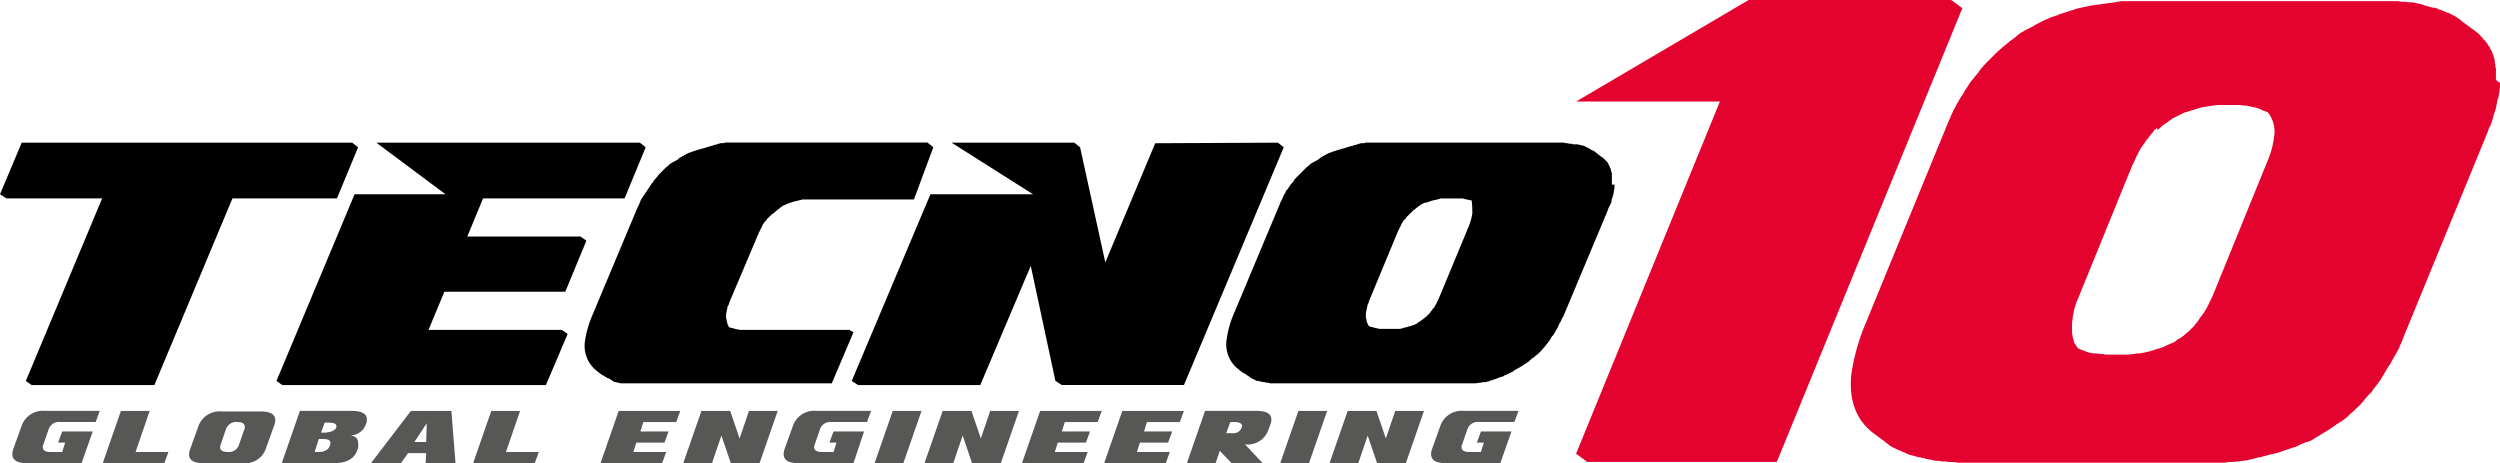 <svg id="Raggruppa_291" data-name="Raggruppa 291" xmlns="http://www.w3.org/2000/svg" xmlns:xlink="http://www.w3.org/1999/xlink" width="316.5" height="58.633" viewBox="0 0 316.5 58.633">
  <defs>
    <clipPath id="clip-path">
      <rect id="Rettangolo_306" data-name="Rettangolo 306" width="316.5" height="58.633" transform="translate(0 0)" fill="none"/>
    </clipPath>
  </defs>
  <g id="Raggruppa_290" data-name="Raggruppa 290" clip-path="url(#clip-path)">
    <path id="Tracciato_227" data-name="Tracciato 227" d="M167.427,19h0V17.736a.271.271,0,0,0-.075-.222v-.075c0-.075-.075-.222-.075-.3s-.075-.149-.148-.3V16.77c0-.075-.075-.149-.149-.222v-.075c-.075-.075-.075-.149-.148-.222l-.224-.224-.075-.075-.148-.148-.075-.075c-.075-.075-.149-.075-.222-.148a.073.073,0,0,1,.075.073c-.224-.222-.521-.372-.743-.594a1.2,1.2,0,0,0-.521-.3c-.075-.075-.148-.075-.222-.149a.073.073,0,0,1-.075-.073c-.075,0-.148-.075-.222-.075a.073.073,0,0,1-.075-.075c-.075,0-.149-.075-.222-.075a.073.073,0,0,1-.075-.075c-.075,0-.149-.073-.3-.073-.075,0-.224-.075-.3-.075h-.075c-.075,0-.149-.075-.222-.075H162.6a.27.27,0,0,1-.222-.075h-.149a.681.681,0,0,1-.372-.073h-.075a.936.936,0,0,1-.445-.075h-24.9a.67.67,0,0,0-.372.075h-.222a.678.678,0,0,0-.372.073.271.271,0,0,0-.222.075c-.075,0-.224.075-.3.075a.274.274,0,0,0-.224.075c-.075,0-.222.073-.3.073a.271.271,0,0,0-.222.075c-.075,0-.224.075-.3.075s-.075,0-.149.075h-.075c-.073,0-.148.075-.3.075-.075,0-.148.073-.222.073s-.149.075-.3.075c-.075,0-.149.075-.224.075s-.148.075-.222.075-.148.073-.222.073-.149.075-.224.075-.073.075-.148.075h-.075a4.391,4.391,0,0,0-.594.3c-.075,0-.075.075-.149.075-.148.075-.372.222-.52.3a8252.524,8252.524,0,0,1-.149.149,3.311,3.311,0,0,1-.52.3c-.075,0-.075.075-.149.075-.148.073-.222.148-.372.222l-.073.075a.073.073,0,0,0-.075.073c-.149.149-.3.224-.446.372l-.075.075-.445.446-.075.075-.075.073-.372.372-.075.075a3.269,3.269,0,0,0-.445.52V18.7l-.149.149c-.075.075-.075.148-.149.148-.073.075-.073.149-.148.224s-.075.148-.149.222-.073.149-.148.222-.075.149-.149.149c-.075.075-.075.149-.148.3a.26.26,0,0,1-.075.149c-.075.073-.075.148-.149.222,0,.075-.073.149-.073.222-.075.075-.075.224-.149.3a.26.26,0,0,1-.075.149c-.075.149-.148.222-.148.372,0,.075-.075.075-.075.149-.075.148-.149.37-.224.52l-5.573,13.3a12.239,12.239,0,0,0-.891,3.195,3.943,3.943,0,0,0,1.485,3.79c.224.222.521.372.743.594L120.832,43h.075l.075.073c.075,0,.075.075.148.075l.075.075a.231.231,0,0,0,.149.075.072.072,0,0,1,.073.073.073.073,0,0,1,.075.075.26.26,0,0,1,.149.075.073.073,0,0,1,.075.075.26.26,0,0,1,.148.075.233.233,0,0,1,.149.073.255.255,0,0,1,.148.075c.075,0,.075,0,.149.075.075,0,.148.075.222.075h.149c.075,0,.148.073.222.073h.075a3.2,3.2,0,0,0,.372.075h.075a.273.273,0,0,1,.222.075h.222a.274.274,0,0,1,.224.075h26.084c.148,0,.3-.075.445-.075h.075c.149,0,.372-.075.521-.075h.148c.149,0,.222-.075.372-.075.075,0,.149,0,.149-.073.073,0,.223-.075.3-.075s.148,0,.148-.075c.075,0,.224-.075.3-.075s.075,0,.149-.073c.149,0,.223-.075.372-.149h.075c.148-.075.3-.075.445-.149a.073.073,0,0,0,.075-.073c.149-.075.223-.075.372-.149.075,0,.075-.075.149-.075.073-.073.222-.073.3-.148.075,0,.075-.075.148-.075s.075,0,.149-.075a.073.073,0,0,0,.075-.075c.148-.073.222-.148.372-.222.073,0,.073-.075.148-.075.149-.073.372-.222.521-.3s.3-.222.445-.3c.075,0,.075-.075.149-.075.075-.073.222-.148.3-.222a.073.073,0,0,0,.075-.075l.075-.075c.148-.073.223-.222.37-.3.075,0,.075-.075.149-.075a1.957,1.957,0,0,1,.446-.37l.075-.075.37-.372.149-.149c.075-.148.222-.222.3-.372l.075-.073.075-.075c0-.075.073-.075.073-.149l.224-.222c0-.075.075-.075.075-.149a1.026,1.026,0,0,0,.222-.3c0-.073.075-.073.075-.148a1.26,1.26,0,0,1,.3-.372c.075-.149.222-.372.3-.521,0-.073.075-.073.075-.148.073-.149.148-.224.222-.372,0-.075.075-.149.075-.222a1.59,1.59,0,0,1,.222-.372.26.26,0,0,1,.075-.149,2.254,2.254,0,0,1,.3-.594l5.574-13.3c.073-.148.073-.3.148-.372,0-.075,0-.075.075-.148,0-.075,0-.075.075-.149,0-.075,0-.075.075-.148,0-.075,0-.075.073-.149,0-.075.075-.149.075-.3V21.08q.112-.334.222-.669c0-.148.075-.3.075-.445a3.141,3.141,0,0,1,.075-.372v-.521c-.3.149-.3,0-.3-.075M149.74,22.864a7.124,7.124,0,0,1-.446,1.56l-3.641,8.77c-.075.148-.149.37-.222.52,0,.075-.075.075-.075.149-.075.073-.075.222-.149.3,0,.073-.073.073-.073.148a.567.567,0,0,0-.149.3l-.149.149c-.073.075-.148.148-.148.222l-.075.075a1.039,1.039,0,0,0-.223.3l-.075.075-.3.3a1.615,1.615,0,0,1-.372.3l-.075.075c-.075.075-.222.149-.3.222a.073.073,0,0,0-.075.075,1.7,1.7,0,0,0-.372.222.072.072,0,0,0-.073.075c-.075.075-.224.075-.3.149-.073,0-.148.075-.222.075s-.148.073-.222.073-.149.075-.3.075c-.075,0-.149.075-.224.075s-.222.075-.3.075a.275.275,0,0,0-.223.073c-.149,0-.222.075-.372.075h-2.453a.557.557,0,0,1-.372-.075H137.7a.455.455,0,0,1-.3-.073h-.073c-.075,0-.149-.075-.224-.075h-.073c-.075,0-.149-.075-.224-.075h-.075a.072.072,0,0,1-.073-.075c-.075-.073-.075-.148-.149-.222,0-.075-.075-.149-.075-.222s-.075-.149-.075-.224v-.073a.277.277,0,0,0-.073-.224v-.594a.819.819,0,0,1,.073-.372v-.075a3.2,3.2,0,0,0,.075-.372c0-.073.075-.148.075-.3,0-.075,0-.075.075-.148.075-.149.075-.3.148-.446l3.642-8.769c.073-.149.148-.3.222-.446,0-.075.075-.075.075-.148.075-.075.075-.224.148-.3a.26.26,0,0,1,.075-.148c.075-.075.075-.149.149-.222s.073-.149.148-.149c.075-.075.149-.149.149-.222l.148-.149.224-.222.148-.149.224-.222.073-.075a1.645,1.645,0,0,1,.372-.3l.075-.075c.075-.075.222-.148.3-.222l.075-.075c.075-.075.149-.075.222-.148s.149-.075.224-.149c.073,0,.148-.075.222-.075.075-.075.149-.075.3-.075.075,0,.149-.073.222-.073s.149-.075.224-.075.148-.075.223-.075.149-.075.3-.075c.075,0,.224-.075.3-.075a.277.277,0,0,0,.224-.073.447.447,0,0,0,.3-.075h2.75a.273.273,0,0,1,.222.075h.149c.073,0,.148.073.223.073h.075c.075,0,.222.075.3.075h.075c.073,0,.073,0,.148.075a12.559,12.559,0,0,1,.075,1.709" transform="translate(36.637 4.26)"/>
    <path id="Tracciato_228" data-name="Tracciato 228" d="M136.34,13.8l-15.531.075-6.317,15.085L111.3,14.392l-.743-.594H95.022l10.329,6.54h-13L82.389,43.969l.818.52H98.663L105.054,29.4l3.121,14.565.818.52H124.45l12.634-30.1Z" transform="translate(25.44 4.26)"/>
    <path id="Tracciato_229" data-name="Tracciato 229" d="M90.058,37.5H76.311a.553.553,0,0,1-.372-.075h-.075a.445.445,0,0,1-.3-.075h-.075c-.075,0-.149-.073-.222-.073H75.2c-.075,0-.149-.075-.222-.075H74.9a.073.073,0,0,1-.075-.075c-.075-.075-.075-.148-.149-.222,0-.075-.073-.149-.073-.224v-.073c0-.075-.075-.149-.075-.224v-.073a.274.274,0,0,0-.075-.224v-.52a.8.8,0,0,1,.075-.372v-.075c0-.149.075-.222.075-.372a.568.568,0,0,1,.148-.372c.075-.148.075-.3.149-.445l3.716-8.77c.075-.148.148-.3.222-.445,0-.075.075-.075.075-.149.075-.075.075-.222.148-.3a.26.26,0,0,1,.075-.149c.075-.073.075-.148.149-.222s.075-.148.148-.148c.075-.075.149-.149.149-.224l.148-.148.224-.224.148-.148a1.04,1.04,0,0,1,.3-.224l.075-.073c.149-.075.224-.224.372-.3l.075-.075c.075-.075.222-.149.3-.224l.075-.073c.075-.075.148-.075.222-.149s.149-.075.224-.149c.073,0,.148-.073.222-.073.075-.075.148-.075.3-.149.075,0,.149-.075.222-.075s.149-.073.224-.073.148-.075.222-.075.149-.075.3-.075c.075,0,.224-.075.3-.075a.274.274,0,0,0,.224-.075.453.453,0,0,0,.3-.073H98.233l2.453-6.615-.743-.594H74.527a.666.666,0,0,0-.372.075h-.222a.666.666,0,0,0-.372.075.277.277,0,0,0-.224.073c-.073,0-.222.075-.3.075a.271.271,0,0,0-.222.075c-.075,0-.222.075-.3.075a.277.277,0,0,0-.224.073c-.073,0-.223.075-.3.075s-.073,0-.148.075h-.075c-.075,0-.149.075-.3.075-.075,0-.149.075-.224.075s-.148.073-.3.073c-.073,0-.148.075-.222.075s-.149.075-.222.075-.149.075-.224.075-.148.073-.222.073-.075.075-.149.075h-.073a4.573,4.573,0,0,0-.6.3c-.073,0-.073.075-.148.075-.149.075-.372.222-.521.3a.072.072,0,0,0-.073.075.073.073,0,0,0-.075.075,3.228,3.228,0,0,1-.521.3c-.073,0-.073.075-.148.075-.149.073-.224.148-.372.222l-.075.075a.073.073,0,0,0-.075.075c-.148.148-.3.222-.445.372l-.075.073-.446.446-.075.075-.073.075a1.927,1.927,0,0,0-.372.445l-.075.075c-.149.149-.3.372-.446.52v.075l-.148.149c-.075.075-.075.148-.149.222s-.075.149-.148.222-.075.149-.149.224-.075.148-.149.222-.073.149-.148.224-.075.148-.149.222-.073.148-.148.222-.075.149-.149.224-.075.148-.148.222-.075.148-.149.3c0,.075-.075.149-.075.222-.075.075-.075.224-.148.3a.26.26,0,0,1-.075.149c-.075.149-.149.372-.222.521l-5.574,13.3a12.7,12.7,0,0,0-.891,3.121A3.988,3.988,0,0,0,58.1,42.706c.224.222.521.372.743.594a.073.073,0,0,1-.075-.075h.075l.075.075c.075,0,.075.075.148.075l.075.073a.26.26,0,0,1,.149.075.073.073,0,0,1,.075.075h.073c.075,0,.149.075.224.075a.072.072,0,0,1,.073.075.262.262,0,0,1,.149.073.073.073,0,0,1,.075.075.255.255,0,0,1,.148.075.073.073,0,0,1,.075.075c.075,0,.149.073.222.073h.075c.075,0,.224.075.3.075h.075c.075,0,.149.075.224.075H87.829L90.578,37.8Z" transform="translate(17.474 4.26)"/>
    <path id="Tracciato_230" data-name="Tracciato 230" d="M45.991,37.5,48,32.673H63.306l2.675-6.465-.743-.52H50.9L52.9,20.857H70.812l2.675-6.465-.743-.594H39.378l8.769,6.54H36.628L26.744,43.969l.743.52H60.853l2.75-6.465-.743-.52Z" transform="translate(8.258 4.26)"/>
    <path id="Tracciato_231" data-name="Tracciato 231" d="M45.331,14.392l-.743-.594H2.75L0,20.337l.817.521H12.931L3.27,43.969l.743.52H19.544l9.884-23.631H42.656Z" transform="translate(0 4.26)"/>
    <path id="Tracciato_232" data-name="Tracciato 232" d="M260.7,9.7h0V8.808a.557.557,0,0,0-.075-.372V8.214a3.257,3.257,0,0,0-.075-.372V7.62a6.518,6.518,0,0,0-.372-1.115V6.43a.072.072,0,0,0-.075-.073c-.073-.149-.148-.224-.148-.372a.073.073,0,0,0-.075-.075.073.073,0,0,0-.075-.075c-.073-.148-.148-.222-.223-.372a.073.073,0,0,0-.075-.075,1.927,1.927,0,0,0-.372-.445l-.073-.075c-.075-.149-.224-.222-.3-.372l-.073-.075-.075-.073a1.306,1.306,0,0,0-.372-.3l-.075-.073c-.148-.075-.223-.224-.372-.3a.073.073,0,0,1,.075.073l-1.412-1.04a.072.072,0,0,1-.073-.073c-.149-.075-.224-.224-.372-.3a.262.262,0,0,1-.149-.073c-.075-.075-.223-.149-.3-.224-.149-.073-.3-.148-.446-.222-.075,0-.075-.075-.148-.075-.149-.075-.224-.148-.372-.148a.26.26,0,0,1-.149-.075c-.148-.075-.222-.075-.372-.149a.262.262,0,0,1-.148-.073c-.149-.075-.3-.075-.446-.149-.075,0-.075,0-.149-.075a1.732,1.732,0,0,0-.594-.148H252.6c-.149-.075-.3-.075-.446-.149a.27.27,0,0,1-.222-.075A.277.277,0,0,1,251.7.635.273.273,0,0,1,251.48.56a.27.27,0,0,1-.223-.075c-.149,0-.3-.075-.446-.075a.27.27,0,0,1-.222-.075c-.149,0-.372-.073-.521-.073h-.223c-.222,0-.521-.075-.743-.075h-.149a1.632,1.632,0,0,1-.594-.075H213.58a2.046,2.046,0,0,0-.669.075.941.941,0,0,0-.446.075c-.223,0-.446.073-.669.073-.148,0-.3.075-.446.075-.222,0-.372.075-.594.075-.148,0-.3.075-.52.075s-.372.075-.6.075c-.148,0-.3.073-.445.073-.224.075-.372.075-.594.149-.149,0-.3.075-.446.075-.149.073-.372.073-.521.148a.273.273,0,0,0-.223.075c-.075,0-.149.075-.3.075-.149.075-.3.075-.446.148s-.3.075-.445.149-.3.075-.446.148-.3.075-.446.149a1.049,1.049,0,0,1-.446.149,1.066,1.066,0,0,1-.445.148c-.149.075-.3.149-.446.222-.075,0-.148.075-.222.075s-.075.075-.149.075c-.372.149-.743.372-1.188.594a8.1,8.1,0,0,1-1.115.6c-.075,0-.075.073-.149.073-.148.075-.222.149-.37.224a3.265,3.265,0,0,0-.818.594,1.039,1.039,0,0,1-.3.222,2.253,2.253,0,0,1-.521.372l-.073.075-.149.148c-.223.149-.446.372-.669.521-.075.075-.149.148-.223.222a8.279,8.279,0,0,0-.818.743l-.891.891-.224.224a11.068,11.068,0,0,0-.817.966c-.075.075-.075.149-.149.222-.148.149-.3.372-.446.521-.073.075-.148.222-.223.3-.148.148-.222.3-.372.446-.075.148-.148.222-.223.37s-.222.3-.3.446-.149.222-.224.372a1.575,1.575,0,0,1-.223.372.073.073,0,0,1-.075.075c-.073.148-.222.372-.3.52a1.62,1.62,0,0,1-.222.372,4.469,4.469,0,0,0-.3.594c-.075.149-.149.224-.224.372-.073.224-.222.446-.3.669-.073.149-.073.224-.148.372-.149.3-.3.669-.446,1.04l-10.4,25.341a25.847,25.847,0,0,0-1.635,6.094c-.3,3.271.669,5.722,2.823,7.358l1.412,1.04c-.075,0-.075-.075-.149-.149a.073.073,0,0,1,.075.075c.075.075.149.075.149.148.075.075.223.149.3.224s.149.073.149.148c.148.075.223.149.37.224.075,0,.075.073.149.073l.446.224c.073,0,.073.073.148.073.149.075.224.075.372.149a.261.261,0,0,1,.149.075c.148.075.222.075.372.148.073,0,.073.075.148.075.149.075.372.149.521.224h.073c.149.073.372.073.521.148a.271.271,0,0,1,.223.075c.149,0,.3.075.446.075a.273.273,0,0,1,.222.073h.149a.271.271,0,0,1,.222.075c.075,0,.224.075.3.075.149,0,.3.075.446.075a.445.445,0,0,1,.3.075c.149,0,.3.073.446.073h.3c.148,0,.372.075.52.075h.224c.223,0,.52.075.817.075h.149a2.05,2.05,0,0,1,.669.075h33.515a2.78,2.78,0,0,0,.743-.075h.3c.3,0,.594-.075.966-.075h.075c.3-.075.669-.075.966-.148a.445.445,0,0,0,.3-.075,2.162,2.162,0,0,0,.669-.149c.075,0,.223-.075.3-.075.224-.073.446-.073.669-.148.075,0,.224-.075.3-.075.3-.075.521-.148.818-.222h.075l.891-.224c.075,0,.149-.073.223-.073a5.111,5.111,0,0,0,.6-.224c.075,0,.222-.075.3-.075.223-.073.372-.148.594-.222.075,0,.149-.075.3-.075a2.564,2.564,0,0,0,.669-.3c.075,0,.075,0,.149-.075.223-.073.52-.222.743-.3h.073c.075,0,.149-.073.224-.073a2.22,2.22,0,0,0,.594-.3c.075-.073.149-.073.222-.148.149-.075.372-.222.521-.3.075-.075.148-.075.223-.149.222-.148.521-.3.743-.445.3-.149.52-.372.817-.521a1.006,1.006,0,0,1,.3-.222c.148-.149.372-.224.52-.372H241c.075,0,.075-.075.148-.075.224-.222.521-.372.743-.594l.224-.224c.222-.222.445-.37.669-.594l.148-.148.075-.075a8.763,8.763,0,0,0,.818-.818c.073-.075.148-.148.148-.222.223-.222.372-.446.594-.669l.149-.149c.075-.073.148-.148.223-.222s.075-.149.149-.222c.148-.224.3-.372.446-.6l.073-.073a6.522,6.522,0,0,0,.521-.743c.075-.075.075-.149.148-.224.075-.148.149-.222.224-.37,0-.075.073-.075.073-.149.149-.222.3-.52.446-.743.075-.075.075-.148.149-.222.222-.3.372-.669.594-1.04.075-.075.075-.149.148-.222.149-.3.3-.521.446-.818.075-.149.149-.222.149-.372a8.891,8.891,0,0,0,.372-.818c0-.073.073-.148.073-.222.075-.148.075-.222.149-.372l10.4-25.341c.149-.3.224-.669.372-.966a.073.073,0,0,1,.075-.075c.075-.148.075-.222.149-.372,0-.075.073-.148.073-.222.075-.224.149-.521.224-.743V14.6q.11-.334.223-.669c0-.075.075-.148.075-.222,0-.149.073-.222.073-.372v-.075c.075-.222.075-.445.149-.669,0-.075,0-.148.075-.148.075-.3.075-.521.148-.818v-.075c0-.222.075-.372.075-.594v-.52c-.52-.224-.52-.446-.52-.743m-42.8,6.688a4.309,4.309,0,0,0,.594-.52l.669-.446c.075-.075.149-.075.149-.149a1.539,1.539,0,0,0,.446-.3l.445-.222.446-.224.446-.222a1.047,1.047,0,0,1,.445-.148c.149-.075.3-.075.446-.149a4.775,4.775,0,0,1,.52-.149c.149-.073.3-.073.446-.148s.372-.075.521-.149a3.216,3.216,0,0,0,.37-.073c.224,0,.372-.075.6-.075a3.259,3.259,0,0,0,.372-.075c.222,0,.445-.075.669-.075h2.6a1.629,1.629,0,0,1,.594.075h.3a.941.941,0,0,1,.446.075.558.558,0,0,1,.3.075c.149,0,.3.073.446.073a.271.271,0,0,1,.223.075,1.055,1.055,0,0,1,.446.149c.075,0,.075,0,.148.073.149.075.372.149.521.224h.075c.073,0,.148.075.223.075a3.918,3.918,0,0,1,.818,3.12,11,11,0,0,1-.818,3.047l-6.837,16.8c-.148.372-.3.669-.446.966-.073.075-.073.222-.148.3a4.391,4.391,0,0,1-.3.594c-.075.149-.224.372-.3.521-.075.075-.149.222-.224.3-.148.222-.3.372-.372.52-.073.075-.073.149-.148.224-.149.222-.372.445-.521.669-.073.075-.073.148-.148.148l-.446.446-.148.149a4.159,4.159,0,0,0-.6.52c-.073,0-.073.075-.148.075a1.639,1.639,0,0,1-.594.372c-.075.073-.149.073-.149.148a3,3,0,0,1-.669.372h-.075c-.223.149-.52.224-.743.372a1.05,1.05,0,0,1-.445.149,1.071,1.071,0,0,1-.446.148c-.149.075-.3.075-.446.149s-.3.075-.445.148c-.224.075-.372.075-.6.149-.148,0-.3.075-.445.075a2.089,2.089,0,0,1-.669.073c-.149,0-.3.075-.446.075-.223,0-.521.075-.743.075h-2.526a2.046,2.046,0,0,1-.669-.075h-.149c-.223,0-.52-.075-.743-.075h-.223c-.149,0-.3-.073-.446-.073a.271.271,0,0,1-.222-.075,1.055,1.055,0,0,1-.446-.149c-.075,0-.148-.073-.222-.073-.149-.075-.224-.075-.372-.149-.075,0-.075-.075-.149-.075a.26.26,0,0,1-.148-.075l-.075-.073c-.075-.149-.149-.224-.223-.372a.073.073,0,0,0-.075-.075c-.075-.149-.149-.222-.149-.372v-.075c-.073-.148-.073-.3-.148-.445v-.075c0-.149-.075-.3-.075-.446V40.912c0-.224.075-.446.075-.669v-.149c.075-.222.075-.372.148-.594v-.075c0-.149.075-.222.075-.372.075-.148.075-.3.149-.446a5.461,5.461,0,0,1,.3-.817L214.621,21a4.316,4.316,0,0,1,.3-.594c.075-.148.075-.222.148-.372a4.635,4.635,0,0,1,.3-.594c.075-.075.075-.222.149-.3a5.068,5.068,0,0,1,.52-.818c.075-.073.075-.148.149-.222.149-.149.223-.372.372-.521a.98.98,0,0,0,.222-.3c.149-.148.224-.3.372-.445a1.04,1.04,0,0,0,.224-.3,1.927,1.927,0,0,1,.445-.372c0,.3,0,.3.075.222" transform="translate(55.285 0.035)" fill="#e4032e"/>
    <path id="Tracciato_233" data-name="Tracciato 233" d="M199.942,0H174.3L152.456,12.856h18.206L152.456,57.443l1.412,1.04h24L201.355,1.04Z" transform="translate(47.075 0)" fill="#e4032e"/>
    <path id="Tracciato_234" data-name="Tracciato 234" d="M9.96,46.36H3.049c-1.262,0-1.856-.372-1.856-1.188a2.168,2.168,0,0,1,.148-.67l1.04-2.9a2.852,2.852,0,0,1,2.972-1.857h6.91l-.52,1.411H7.285A1.374,1.374,0,0,0,5.8,42.05L5.13,43.982a.668.668,0,0,0-.075.372c0,.372.3.594.967.594H7.508L7.88,43.76H6.99l.518-1.412h3.865Z" transform="translate(0.368 12.273)" fill="#575756"/>
    <path id="Tracciato_235" data-name="Tracciato 235" d="M17.74,46.36h-7.8l2.3-6.613h3.641l-1.783,5.2h4.161Z" transform="translate(3.068 12.273)" fill="#575756"/>
    <path id="Tracciato_236" data-name="Tracciato 236" d="M28.019,44.485a2.769,2.769,0,0,1-2.972,1.857H20.141c-1.263,0-1.857-.372-1.857-1.115a2.168,2.168,0,0,1,.148-.669l1.04-2.9A2.853,2.853,0,0,1,22.445,39.8H27.35c1.263,0,1.857.37,1.857,1.114a2.152,2.152,0,0,1-.148.669ZM24.6,44.039l.669-1.932a.67.67,0,0,0,.075-.372c0-.372-.3-.594-.893-.594a1.372,1.372,0,0,0-1.485.891L22.3,43.965a.67.67,0,0,0-.075.372c0,.372.3.594.966.594a1.334,1.334,0,0,0,1.412-.891" transform="translate(5.646 12.291)" fill="#575756"/>
    <path id="Tracciato_237" data-name="Tracciato 237" d="M36.841,44.651c-.372,1.188-1.412,1.709-2.972,1.709H27.254l2.3-6.615H36.1c1.264,0,1.933.372,1.933,1.04a1.45,1.45,0,0,1-.075.521,2.2,2.2,0,0,1-2.3,1.56c.891,0,1.263.3,1.263.966a1.6,1.6,0,0,1-.075.818m-3.493-.521c0-.075.075-.222.075-.3,0-.372-.3-.52-.966-.52h-.52l-.521,1.635h.521c.742,0,1.263-.3,1.411-.818m.818-2.3v-.149c0-.3-.3-.445-.966-.445h-.521L32.234,42.5h.52c.818-.075,1.263-.3,1.412-.669" transform="translate(8.415 12.273)" fill="#575756"/>
    <path id="Tracciato_238" data-name="Tracciato 238" d="M46.587,46.36H42.8l.075-1.263h-2.3l-.893,1.263H35.886l5.053-6.613h5.128Zm-3.716-2.675.075-2.378-1.561,2.378Z" transform="translate(11.081 12.273)" fill="#575756"/>
    <path id="Tracciato_239" data-name="Tracciato 239" d="M53.568,46.36h-7.8l2.3-6.613H51.71l-1.783,5.2h4.161Z" transform="translate(14.131 12.273)" fill="#575756"/>
    <path id="Tracciato_240" data-name="Tracciato 240" d="M65.89,46.36h-7.8l2.3-6.613h7.8l-.52,1.411H63.511l-.372,1.19h3.568l-.521,1.412H62.62l-.372,1.188h4.161Z" transform="translate(17.936 12.273)" fill="#575756"/>
    <path id="Tracciato_241" data-name="Tracciato 241" d="M75.753,46.36H72.112l-1.19-3.493L69.734,46.36H66.093l2.3-6.613h3.641l1.188,3.492,1.19-3.492h3.641Z" transform="translate(20.408 12.273)" fill="#575756"/>
    <path id="Tracciato_242" data-name="Tracciato 242" d="M84.645,46.36H77.66c-1.264,0-1.858-.372-1.858-1.188a2.17,2.17,0,0,1,.149-.67l1.04-2.9a2.851,2.851,0,0,1,2.972-1.857h6.91l-.52,1.411H81.9a1.372,1.372,0,0,0-1.485.893l-.67,1.932a.678.678,0,0,0-.073.372c0,.372.3.594.966.594h1.485l.372-1.188H81.6l.52-1.412h3.865Z" transform="translate(23.406 12.273)" fill="#575756"/>
    <path id="Tracciato_243" data-name="Tracciato 243" d="M88.245,46.36H84.6l2.3-6.613h3.641Z" transform="translate(26.124 12.273)" fill="#575756"/>
    <path id="Tracciato_244" data-name="Tracciato 244" d="M99.09,46.36H95.449l-1.19-3.493L93.071,46.36H89.429l2.3-6.613h3.641l1.188,3.492,1.19-3.492h3.641Z" transform="translate(27.614 12.273)" fill="#575756"/>
    <path id="Tracciato_245" data-name="Tracciato 245" d="M106.658,46.36h-7.8l2.3-6.613h7.8l-.52,1.411H104.28l-.372,1.19h3.568l-.521,1.412h-3.566l-.372,1.188h4.161Z" transform="translate(30.524 12.273)" fill="#575756"/>
    <path id="Tracciato_246" data-name="Tracciato 246" d="M114.607,46.36h-7.8l2.3-6.613h7.8l-.52,1.411h-4.162l-.372,1.19h3.568L114.9,43.76h-3.566l-.372,1.188h4.161Z" transform="translate(32.979 12.273)" fill="#575756"/>
    <path id="Tracciato_247" data-name="Tracciato 247" d="M124.4,46.361h-3.938L118.972,44.8l-.52,1.561H114.81l2.3-6.615h6.539c1.264,0,1.858.372,1.858,1.115a2.163,2.163,0,0,1-.149.669l-.222.594a2.769,2.769,0,0,1-2.972,1.858ZM121.722,41.9c0-.075.075-.149.075-.222,0-.3-.3-.521-.966-.521h-.521l-.52,1.412h.52c.743.075,1.19-.149,1.412-.669" transform="translate(35.451 12.273)" fill="#575756"/>
    <path id="Tracciato_248" data-name="Tracciato 248" d="M127.48,46.36h-3.641l2.3-6.613h3.641Z" transform="translate(38.239 12.273)" fill="#575756"/>
    <path id="Tracciato_249" data-name="Tracciato 249" d="M138.269,46.36h-3.641l-1.19-3.493L132.25,46.36h-3.642l2.3-6.613h3.641l1.188,3.492,1.19-3.492h3.641Z" transform="translate(39.711 12.273)" fill="#575756"/>
    <path id="Tracciato_250" data-name="Tracciato 250" d="M147.2,46.36h-6.913c-1.263,0-1.857-.372-1.857-1.188a2.207,2.207,0,0,1,.148-.67l1.04-2.9a2.853,2.853,0,0,1,2.974-1.857h6.91l-.52,1.411h-4.459a1.374,1.374,0,0,0-1.487.893l-.669,1.932a.668.668,0,0,0-.075.372c0,.372.3.594.967.594h1.485l.372-1.188h-.891l.52-1.412h3.865Z" transform="translate(42.744 12.273)" fill="#575756"/>
  </g>
</svg>
